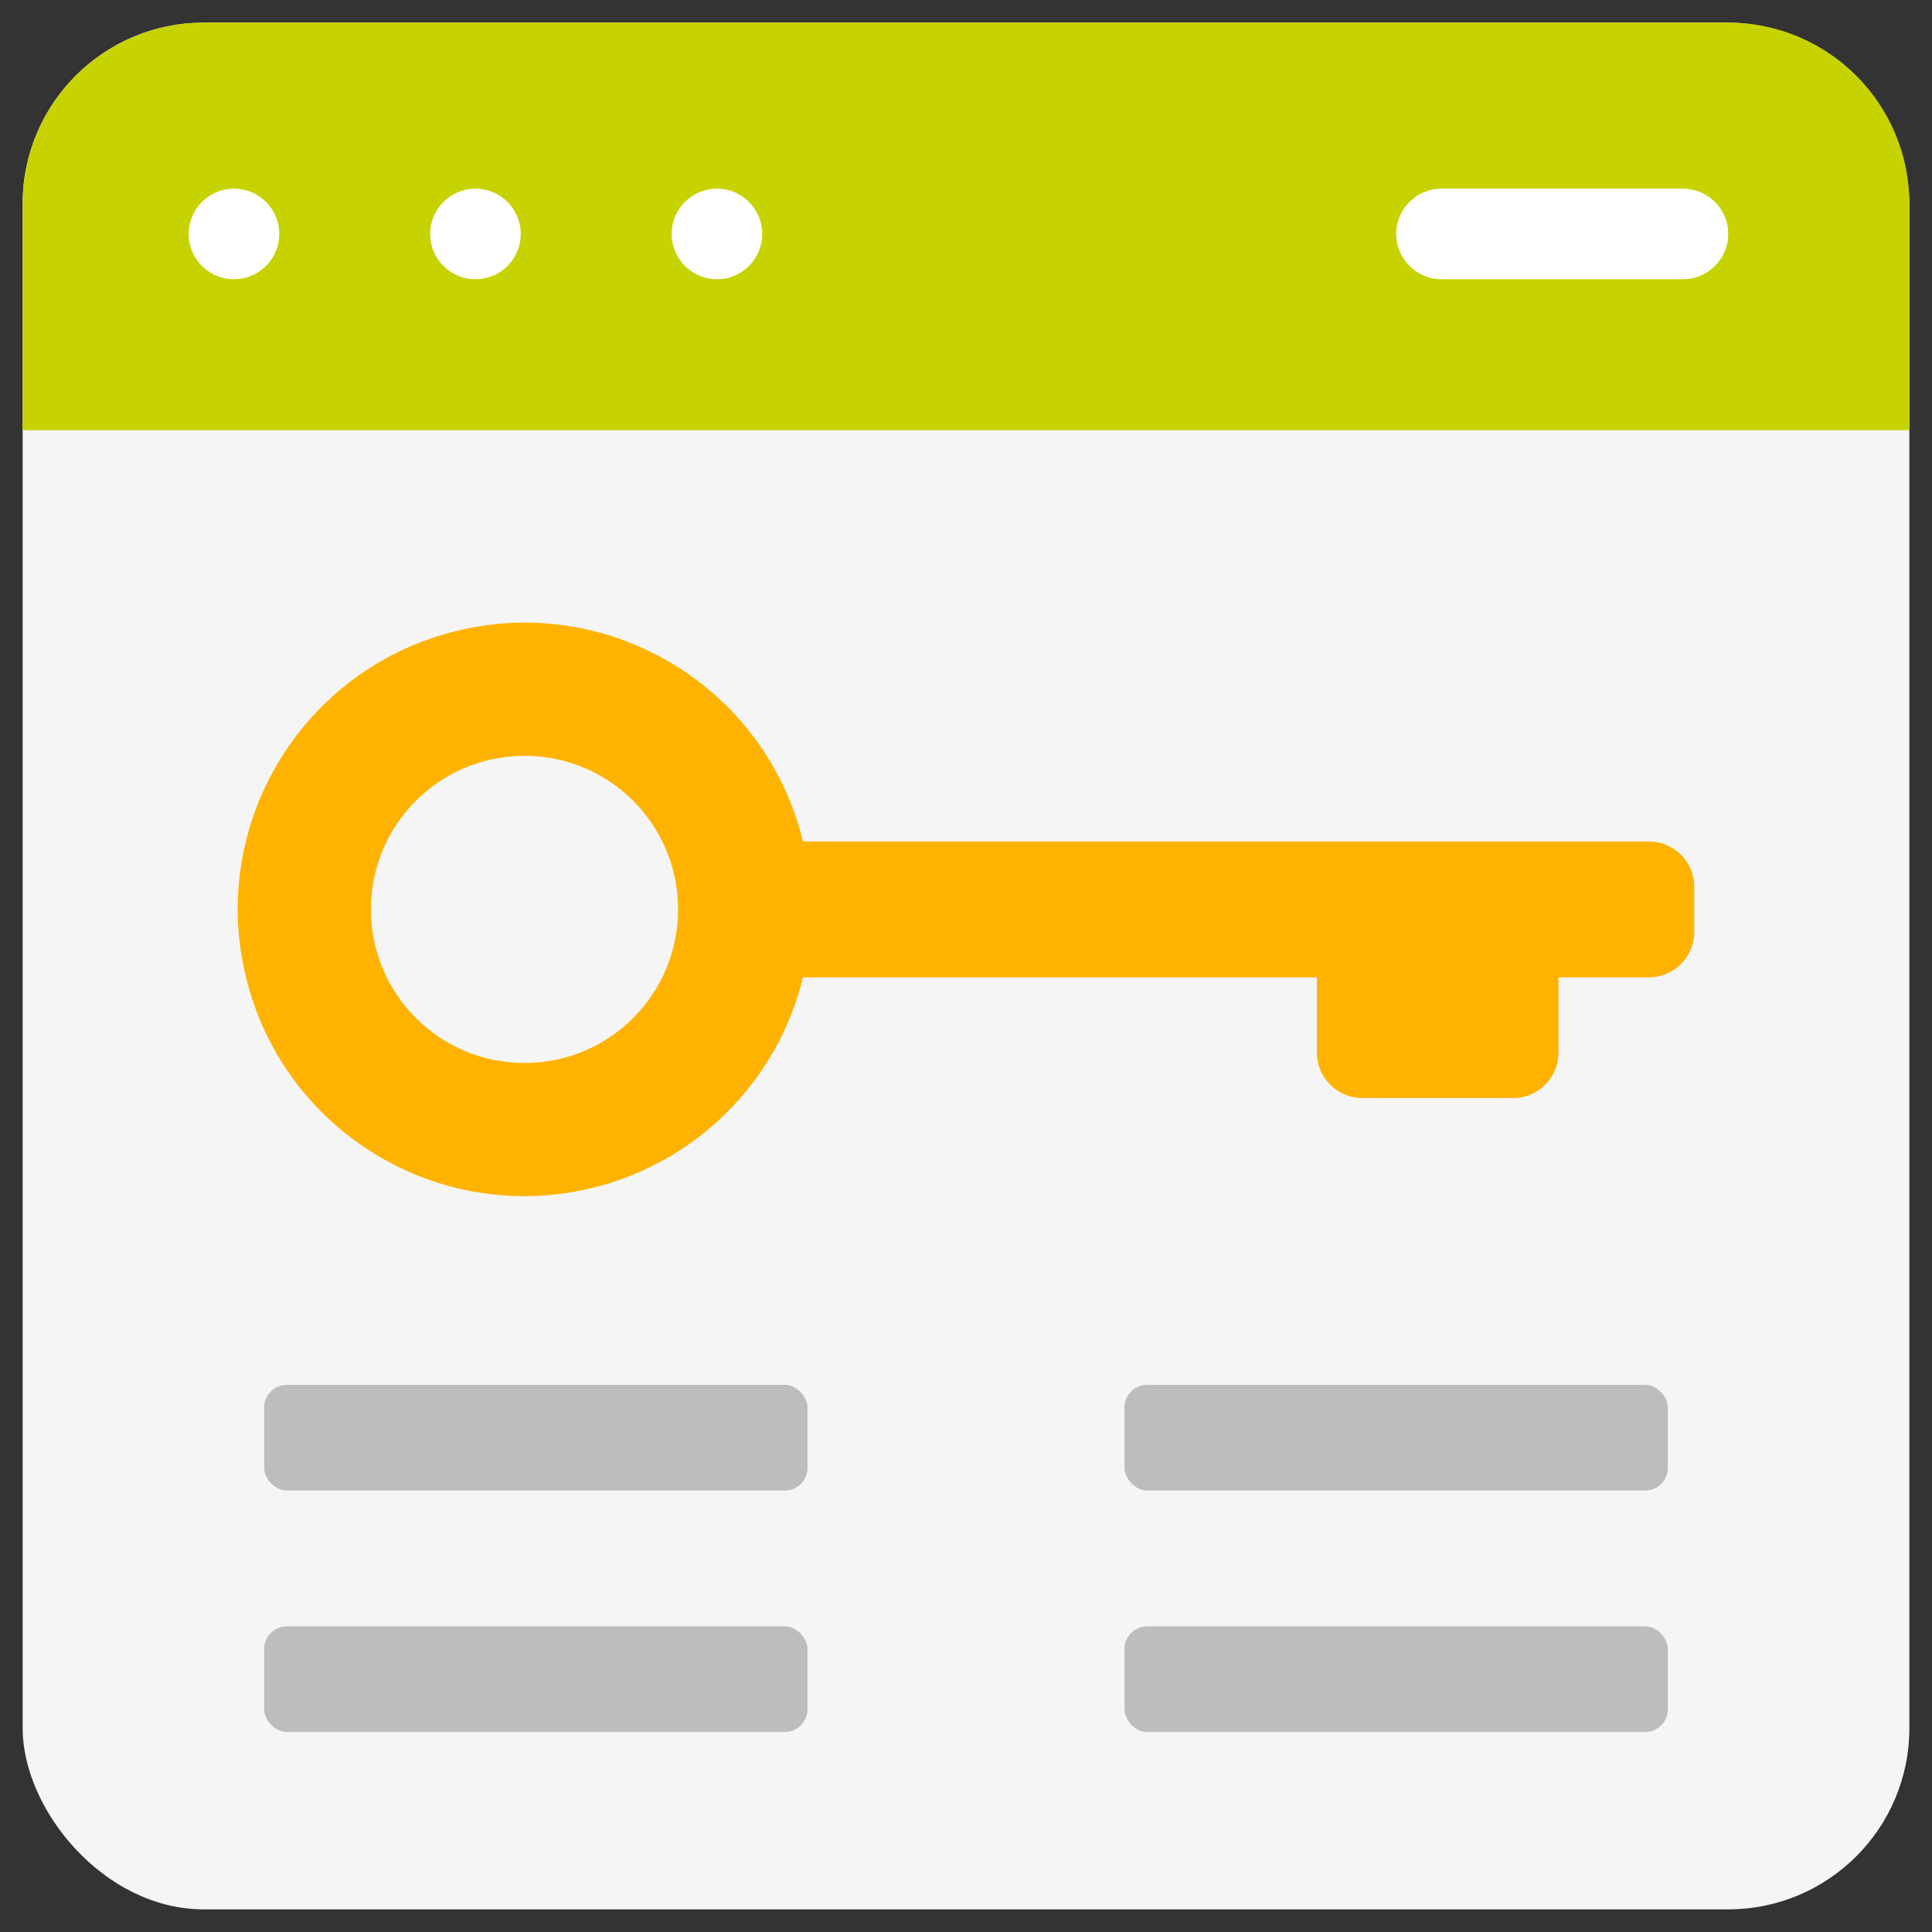 <?xml version="1.0" encoding="UTF-8"?>
<svg xmlns="http://www.w3.org/2000/svg" version="1.1" viewBox="0 0 512 512">
  <rect x="0" y="0" width="512" height="512" fill="#333333" stroke="none"/>
  <defs>
    <style>
      .cls-1 {
        fill: #c7d300;
      }

      .cls-2 {
        fill: #bdbdbd;
      }

      .cls-3 {
        fill: #ffb300;
      }

      .cls-4 {
        fill: #fff;
      }

      .cls-5 {
        fill: #f5f5f5;
      }
    </style>
  </defs>
  <!-- Generator: Adobe Illustrator 28.6.0, SVG Export Plug-In . SVG Version: 1.2.0 Build 709)  -->
  <g>
    <g id="Ebene_1">
      <g id="Flat">
        <g id="Color">
          <rect class="cls-5" x="6" y="6" width="500" height="500" rx="48" ry="48"/>
          <path class="cls-1" d="M506,54v60H6v-60C6,27.5,27.5,6,54,6h404c26.5,0,48,21.5,48,48Z"/>
          <g>
            <circle class="cls-4" cx="62" cy="62" r="12"/>
            <circle class="cls-4" cx="190" cy="62" r="12"/>
            <circle class="cls-4" cx="126" cy="62" r="12"/>
            <path class="cls-4" d="M446,50h-64c-6.6,0-12,5.4-12,12s5.4,12,12,12h64c6.6,0,12-5.4,12-12s-5.4-12-12-12Z"/>
          </g>
          <path class="cls-3" d="M212.8,223c-9.9-40.8-51.1-65.8-91.8-55.8-40.8,9.9-65.8,51.1-55.8,91.8,9.9,40.8,51.1,65.8,91.8,55.8,27.6-6.7,49.1-28.3,55.8-55.8h136.2v20c0,6.6,5.4,12,12,12h40c6.6,0,12-5.4,12-12v-20h24c6.6,0,12-5.4,12-12h0v-12c0-6.6-5.4-12-12-12h-224.2ZM139,281.7c-22.5,0-40.7-18.2-40.7-40.7s18.2-40.7,40.7-40.7,40.7,18.2,40.7,40.7-18.2,40.7-40.7,40.7h0Z"/>
          <rect class="cls-2" x="70" y="367" width="144" height="28" rx="6" ry="6"/>
          <rect class="cls-2" x="70" y="431" width="144" height="28" rx="6" ry="6"/>
          <rect class="cls-2" x="298" y="367" width="144" height="28" rx="6" ry="6"/>
          <rect class="cls-2" x="298" y="431" width="144" height="28" rx="6" ry="6"/>
        </g>
      </g>
    </g>
  </g>
</svg>